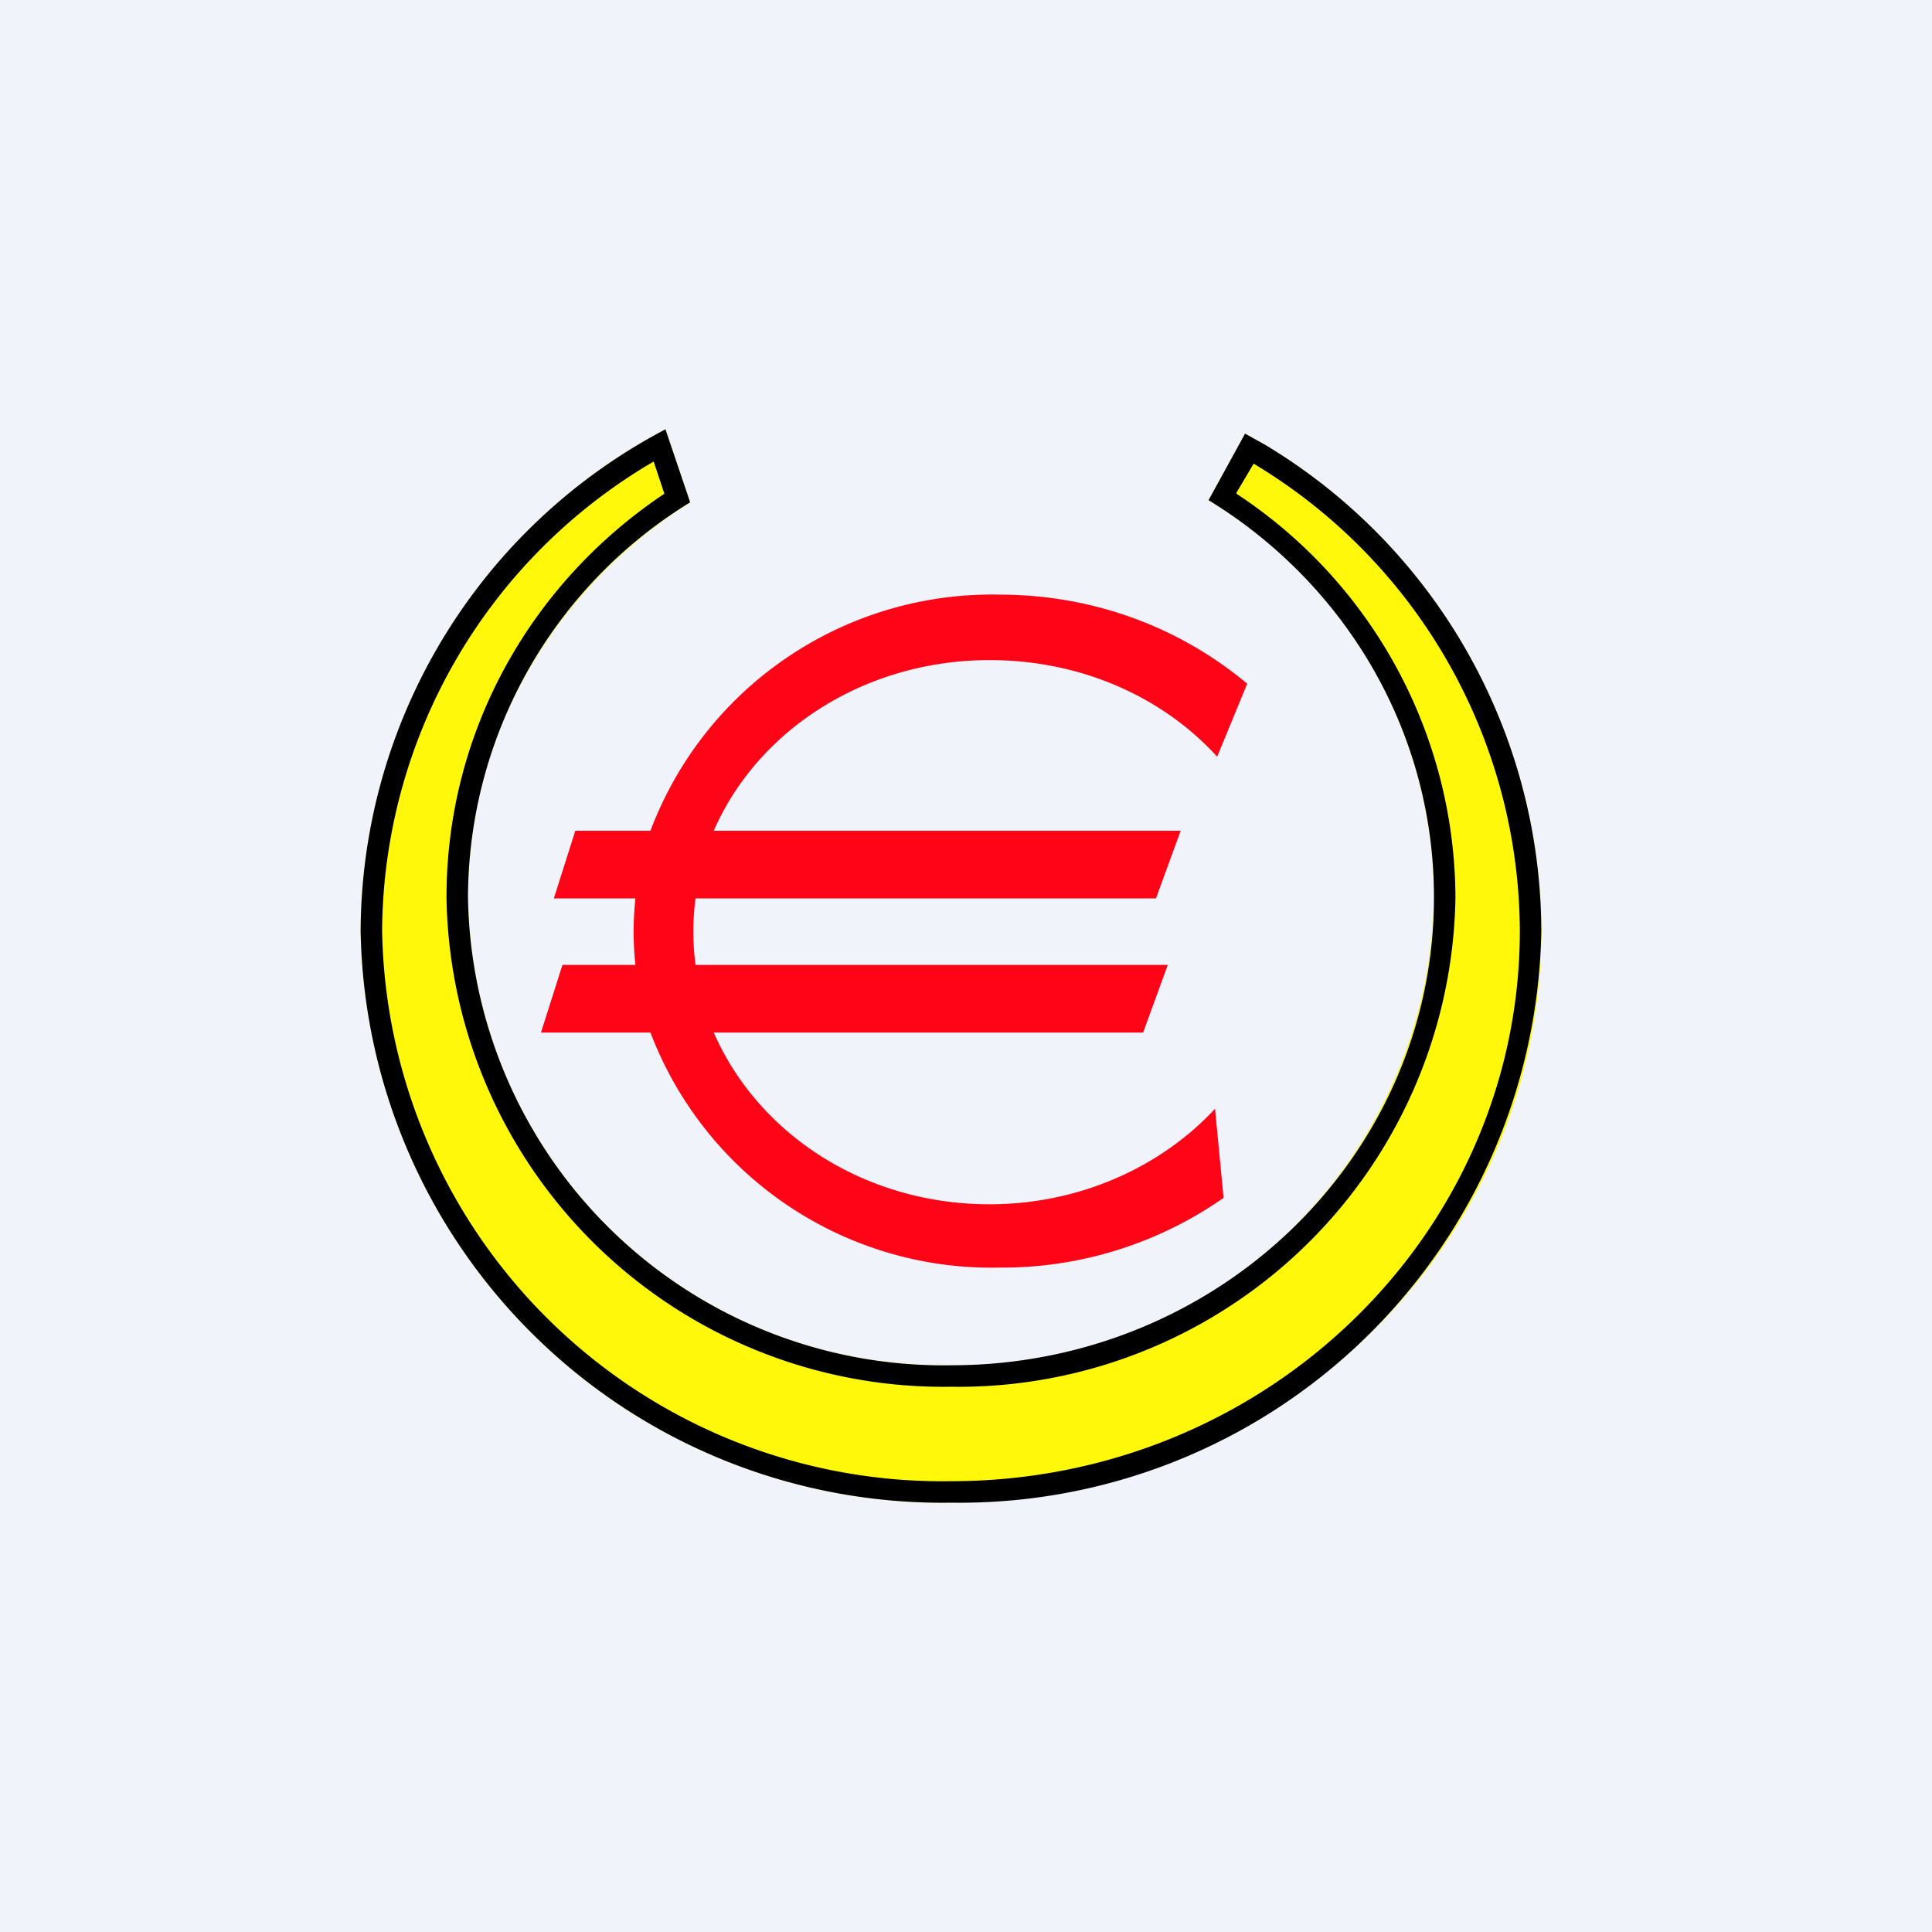 <!-- by TradingView --><svg xmlns="http://www.w3.org/2000/svg" width="18" height="18"><path fill="#F0F3FA" d="M0 0h18v18H0z"/><path d="M11.4 11.16a3.6 3.6 0 01-2.09.65 3.4 3.4 0 01-3.25-2.19H5.04l.2-.63h.68a2.91 2.91 0 010-.62h-.76l.2-.63h.7a3.4 3.4 0 013.25-2.2c.9 0 1.7.32 2.31.83l-.28.68c-.5-.55-1.26-.9-2.12-.9-1.16 0-2.16.65-2.57 1.59H11l-.23.63H6.48a2.36 2.36 0 000 .62h4.4l-.23.63h-4c.41.94 1.4 1.6 2.57 1.6.84 0 1.6-.35 2.1-.89l.08.83z" fill="#FE0416"/><path d="M11.26 4.66a4.33 4.33 0 012.1 3.7 4.43 4.43 0 01-4.5 4.36 4.43 4.43 0 01-4.5-4.36c0-1.55.83-2.9 2.07-3.68L6.2 4a5.31 5.31 0 00-2.84 4.67A5.42 5.42 0 008.86 14c3.04 0 5.5-2.39 5.5-5.33a5.3 5.3 0 00-2.76-4.63l-.34.62z" fill="#FFF80B"/><path d="M11.52 4.6a4.52 4.52 0 012.04 3.76 4.63 4.63 0 01-4.7 4.56 4.63 4.63 0 01-4.7-4.56c0-1.56.8-2.94 2.03-3.76l-.1-.3a5.1 5.1 0 00-2.53 4.37 5.22 5.22 0 005.3 5.13c2.93 0 5.3-2.3 5.3-5.13a5.1 5.1 0 00-2.48-4.35l-.16.27zm-.26.06l.34-.62.18.1a5.3 5.3 0 012.58 4.53A5.42 5.42 0 018.86 14a5.42 5.42 0 01-5.5-5.33A5.3 5.3 0 016.2 4l.23.68a4.33 4.33 0 00-2.07 3.68 4.43 4.43 0 004.5 4.36c2.49 0 4.5-1.95 4.5-4.36 0-1.56-.84-2.93-2.1-3.7z"/></svg>